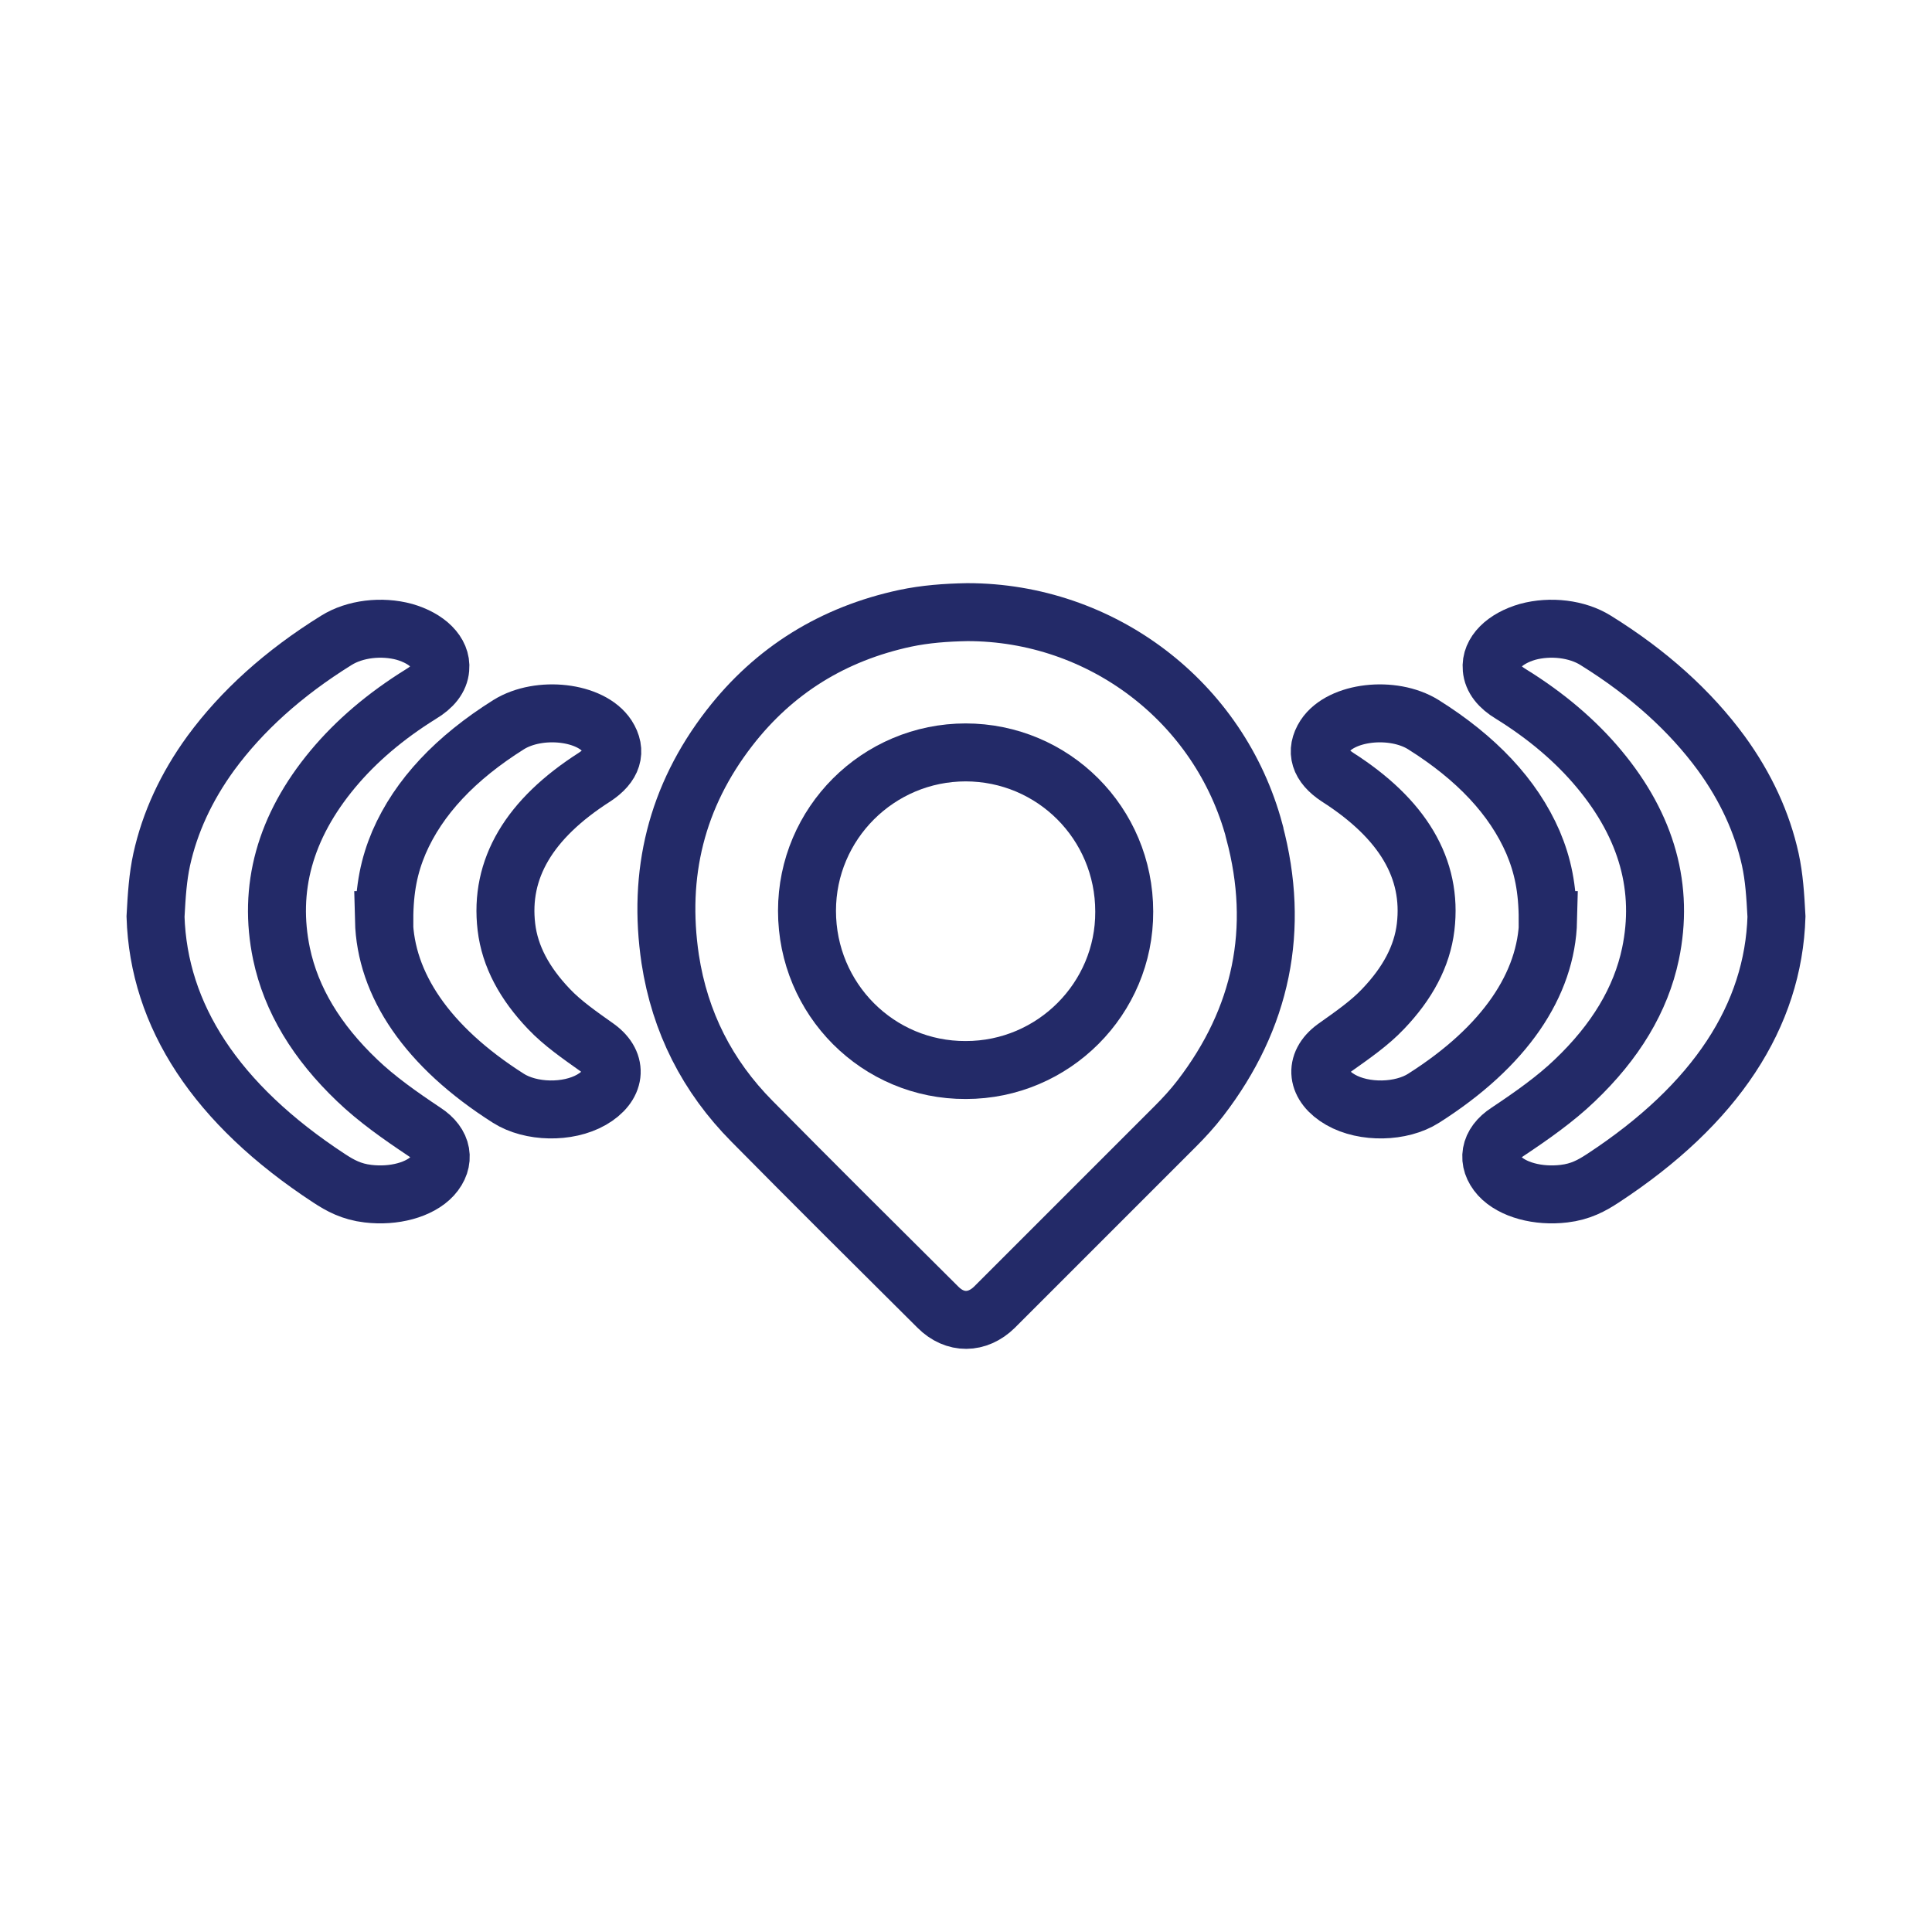 <svg xmlns="http://www.w3.org/2000/svg" fill="none" viewBox="0 0 50 50" height="50" width="50">
<path stroke-miterlimit="10" stroke-width="1.5" stroke="#232A68" d="M45.975 23.722C45.895 26.282 44.415 28.572 41.485 30.492C41.195 30.682 40.905 30.842 40.475 30.892C39.805 30.972 39.135 30.792 38.805 30.432C38.465 30.052 38.535 29.602 39.015 29.292C39.645 28.872 40.255 28.442 40.755 27.962C41.805 26.962 42.465 25.872 42.715 24.682C43.065 23.002 42.635 21.402 41.385 19.902C40.785 19.182 40.025 18.532 39.105 17.962C38.805 17.782 38.625 17.562 38.605 17.302C38.565 16.892 38.945 16.522 39.535 16.352C40.125 16.192 40.815 16.272 41.295 16.572C42.665 17.422 43.745 18.402 44.545 19.492C45.185 20.372 45.605 21.292 45.815 22.242C45.915 22.702 45.945 23.162 45.975 23.722Z"></path>
<path stroke-miterlimit="10" stroke-width="1.5" stroke="#232A68" d="M40.065 23.812C40.025 25.472 38.955 27.082 36.844 28.422C36.264 28.792 35.304 28.812 34.694 28.462C34.065 28.102 33.984 27.522 34.544 27.112C34.995 26.792 35.444 26.482 35.794 26.112C36.425 25.452 36.804 24.752 36.895 23.992C37.075 22.482 36.304 21.192 34.614 20.112C34.145 19.802 34.035 19.442 34.285 19.052C34.705 18.412 36.044 18.262 36.834 18.752C38.205 19.612 39.164 20.622 39.675 21.802C39.925 22.392 40.054 22.992 40.054 23.812H40.065Z"></path>
<path stroke-miterlimit="10" stroke-width="1.5" stroke="#232A68" d="M32.465 21.522C31.565 18.152 28.495 15.842 25.035 15.842C24.475 15.852 23.945 15.892 23.425 16.002C21.565 16.402 20.035 17.342 18.875 18.842C17.505 20.612 17.015 22.612 17.345 24.822C17.595 26.452 18.305 27.852 19.465 29.022C21.055 30.632 22.665 32.232 24.275 33.832C24.715 34.272 25.295 34.262 25.735 33.832C27.295 32.272 28.855 30.712 30.415 29.152C30.645 28.922 30.865 28.682 31.065 28.422C32.655 26.352 33.135 24.042 32.465 21.532V21.522Z"></path>
<path stroke-miterlimit="10" stroke-width="1.5" stroke="#232A68" d="M24.995 19.472C22.725 19.472 20.885 21.312 20.885 23.572C20.885 25.862 22.725 27.702 24.995 27.692C27.265 27.692 29.105 25.842 29.095 23.592C29.095 21.302 27.255 19.472 24.985 19.472H24.995Z"></path>
<path stroke-miterlimit="10" stroke-width="1.5" stroke="#232A68" d="M4.025 23.722C4.105 26.282 5.585 28.572 8.515 30.492C8.805 30.682 9.095 30.842 9.525 30.892C10.195 30.972 10.865 30.792 11.195 30.432C11.535 30.052 11.465 29.602 10.985 29.292C10.355 28.872 9.745 28.442 9.245 27.962C8.195 26.962 7.535 25.872 7.285 24.682C6.935 23.002 7.365 21.402 8.615 19.902C9.215 19.182 9.975 18.532 10.895 17.962C11.195 17.782 11.375 17.562 11.395 17.302C11.435 16.892 11.055 16.522 10.465 16.352C9.875 16.192 9.185 16.272 8.705 16.572C7.335 17.422 6.255 18.402 5.455 19.492C4.815 20.372 4.395 21.292 4.185 22.242C4.085 22.702 4.055 23.162 4.025 23.722Z"></path>
<path stroke-miterlimit="10" stroke-width="1.5" stroke="#232A68" d="M9.936 23.812C9.976 25.472 11.046 27.082 13.155 28.422C13.736 28.792 14.695 28.812 15.306 28.462C15.935 28.102 16.016 27.522 15.456 27.112C15.006 26.792 14.556 26.482 14.206 26.112C13.576 25.452 13.196 24.752 13.106 23.992C12.926 22.482 13.696 21.192 15.386 20.112C15.856 19.802 15.966 19.442 15.716 19.052C15.296 18.412 13.956 18.262 13.166 18.752C11.796 19.612 10.835 20.622 10.325 21.802C10.075 22.392 9.946 22.992 9.946 23.812H9.936Z"></path>
</svg>
